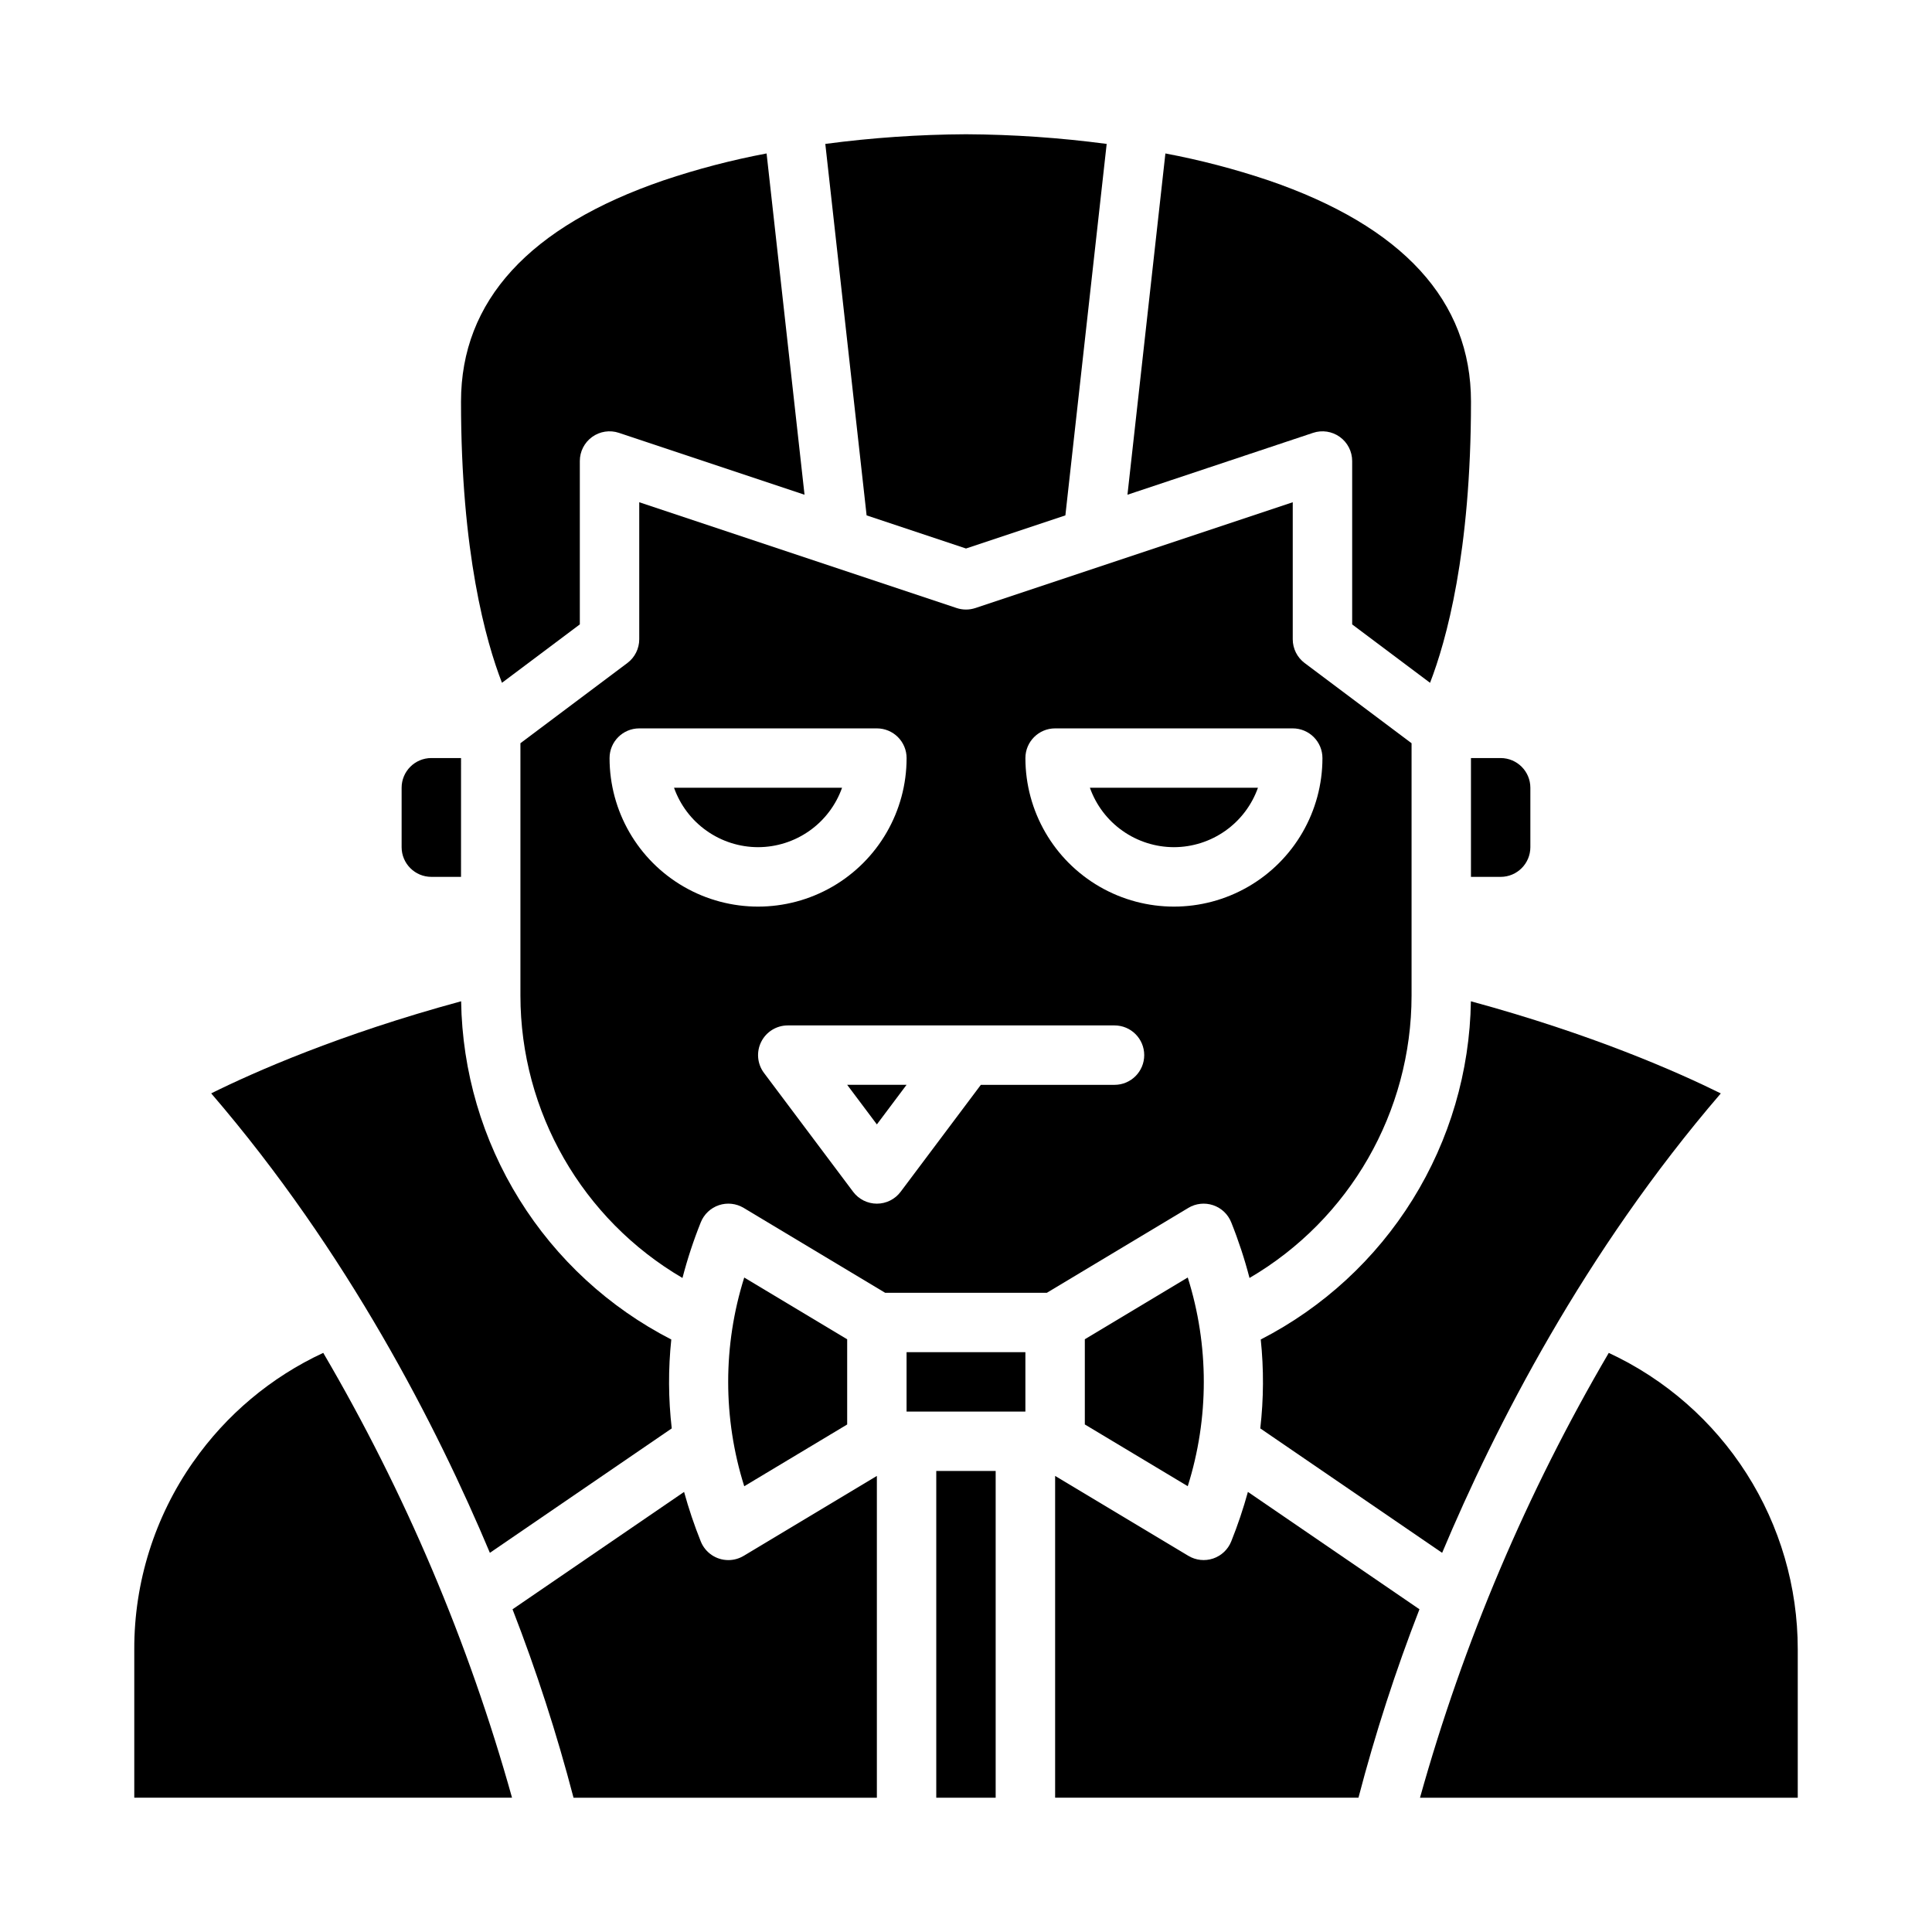 <?xml version="1.0" encoding="UTF-8"?>
<!-- Uploaded to: SVG Find, www.svgrepo.com, Generator: SVG Find Mixer Tools -->
<svg fill="#000000" width="800px" height="800px" version="1.1" viewBox="144 144 512 512" xmlns="http://www.w3.org/2000/svg">
 <g>
  <path d="m322.02 522.54c-0.906-7.824-0.949-15.723-0.121-23.559-16.539-8.488-30.457-21.312-40.266-37.102-9.812-15.785-15.145-33.945-15.43-52.531-32.289 8.77-54.867 18.77-66.234 24.406 36.172 42.039 59.828 88.344 73.855 121.76z"/>
  <path d="m478.11 498.98c0.824 7.832 0.781 15.734-0.125 23.559l48.195 32.977c14.031-33.414 37.688-79.715 73.848-121.75-11.398-5.644-34.035-15.668-66.23-24.414l0.004-0.004c-0.289 18.586-5.621 36.746-15.43 52.531-9.809 15.789-23.727 28.613-40.262 37.102z"/>
  <path d="m297.66 309.47v-43.293c-0.004-2.531 1.215-4.91 3.266-6.387 2.055-1.48 4.695-1.883 7.094-1.082l49.188 16.395-10.055-90.438c-9.242 1.742-18.352 4.121-27.266 7.121-35.645 12.195-53.715 31.926-53.715 58.645 0 40.016 6.57 63.477 10.855 74.516z"/>
  <path d="m533.82 376.38h7.871c4.344-0.004 7.867-3.527 7.871-7.871v-15.746c-0.004-4.344-3.527-7.867-7.871-7.871h-7.871z"/>
  <path d="m400 289.36 26.336-8.777 10.945-98.445c-12.363-1.641-24.812-2.496-37.281-2.559-12.469 0.062-24.922 0.918-37.285 2.559l10.945 98.445z"/>
  <path d="m499.07 259.79c2.051 1.477 3.269 3.856 3.269 6.387v43.297l20.637 15.477c4.269-11.016 10.852-34.48 10.852-74.52 0-26.719-18.07-46.449-53.715-58.648l-0.004 0.004c-8.914-3-18.023-5.379-27.266-7.121l-10.055 90.441 49.188-16.398c2.402-0.801 5.039-0.398 7.094 1.082z"/>
  <path d="m570.34 502.53c-21.676 36.98-38.488 76.605-50.027 117.89h100.11v-39.359c0.004-16.5-4.707-32.66-13.578-46.57-8.875-13.914-21.535-25-36.5-31.957z"/>
  <path d="m455.1 368.51c4.883-0.008 9.645-1.523 13.633-4.344 3.984-2.816 7.004-6.801 8.637-11.402h-44.535c1.633 4.602 4.648 8.586 8.637 11.402 3.988 2.82 8.746 4.336 13.629 4.344z"/>
  <path d="m344.89 368.51c4.883-0.008 9.645-1.523 13.629-4.344 3.988-2.816 7.004-6.801 8.637-11.402h-44.531c1.633 4.602 4.648 8.586 8.637 11.402 3.984 2.82 8.746 4.336 13.629 4.344z"/>
  <path d="m376.38 441.98 7.871-10.496h-15.742z"/>
  <path d="m266.18 344.89h-7.875c-4.344 0.004-7.867 3.527-7.871 7.871v15.746c0.004 4.344 3.527 7.867 7.871 7.871h7.871z"/>
  <path d="m465.49 463.39c2.188 0.738 3.938 2.394 4.797 4.535 1.926 4.809 3.547 9.738 4.848 14.75 26.57-15.551 42.914-44.016 42.945-74.801v-66.914l-28.34-21.254c-1.98-1.484-3.148-3.82-3.148-6.297v-36.309l-84.102 28.035v-0.004c-1.617 0.539-3.363 0.539-4.981 0l-84.102-28.031v36.309c0 2.477-1.168 4.812-3.148 6.297l-28.34 21.254v66.914c0.031 30.785 16.375 59.25 42.945 74.801 1.301-5.012 2.922-9.941 4.852-14.75 0.855-2.141 2.609-3.801 4.793-4.535 2.188-0.738 4.586-0.477 6.566 0.711l37.492 22.496h42.871l37.492-22.496h-0.004c1.977-1.188 4.375-1.445 6.562-0.711zm-159.95-118.49c0-4.348 3.523-7.871 7.871-7.871h62.977c2.086 0 4.09 0.828 5.566 2.305 1.477 1.477 2.305 3.477 2.305 5.566 0 14.062-7.5 27.055-19.68 34.086-12.18 7.031-27.184 7.031-39.359 0-12.18-7.031-19.68-20.023-19.68-34.086zm133.82 86.594h-35.426l-21.254 28.34v-0.004c-1.484 1.984-3.82 3.152-6.297 3.152-2.477 0-4.812-1.168-6.297-3.152l-23.617-31.488c-1.789-2.383-2.078-5.574-0.742-8.242 1.332-2.668 4.059-4.352 7.039-4.352h86.594c4.348 0 7.871 3.523 7.871 7.871 0 4.348-3.523 7.875-7.871 7.875zm-23.617-86.594c0-4.348 3.523-7.871 7.871-7.871h62.977c2.09 0 4.09 0.828 5.566 2.305s2.305 3.477 2.305 5.566c0 14.062-7.5 27.055-19.68 34.086-12.176 7.031-27.18 7.031-39.359 0-12.176-7.031-19.68-20.023-19.68-34.086z"/>
  <path d="m431.49 498.92v22.574l27.277 16.363c5.672-18 5.672-37.309 0-55.309z"/>
  <path d="m470.29 552.49c-0.859 2.141-2.609 3.797-4.797 4.535-2.188 0.734-4.586 0.477-6.562-0.711l-35.312-21.184v85.281h80.387c4.426-16.941 9.824-33.617 16.164-49.938l-45.461-31.102v-0.004c-1.227 4.453-2.699 8.832-4.418 13.121z"/>
  <path d="m384.25 502.34h31.488v15.742h-31.488z"/>
  <path d="m195.21 531.42c-10.203 14.535-15.664 31.871-15.625 49.633v39.359h100.11c-11.539-41.285-28.355-80.91-50.031-117.89-13.832 6.426-25.715 16.398-34.449 28.902z"/>
  <path d="m337.02 557.44c-3.219 0-6.113-1.957-7.309-4.945-1.719-4.289-3.195-8.668-4.422-13.121l-45.461 31.102v0.004c6.34 16.32 11.738 32.996 16.164 49.938h80.387v-85.281l-35.309 21.188v-0.004c-1.227 0.734-2.625 1.121-4.051 1.121z"/>
  <path d="m392.12 533.82h15.742v86.594h-15.742z"/>
  <path d="m368.51 521.5v-22.578l-27.281-16.363c-5.672 18-5.672 37.309 0 55.309z"/>
 </g>
</svg>
